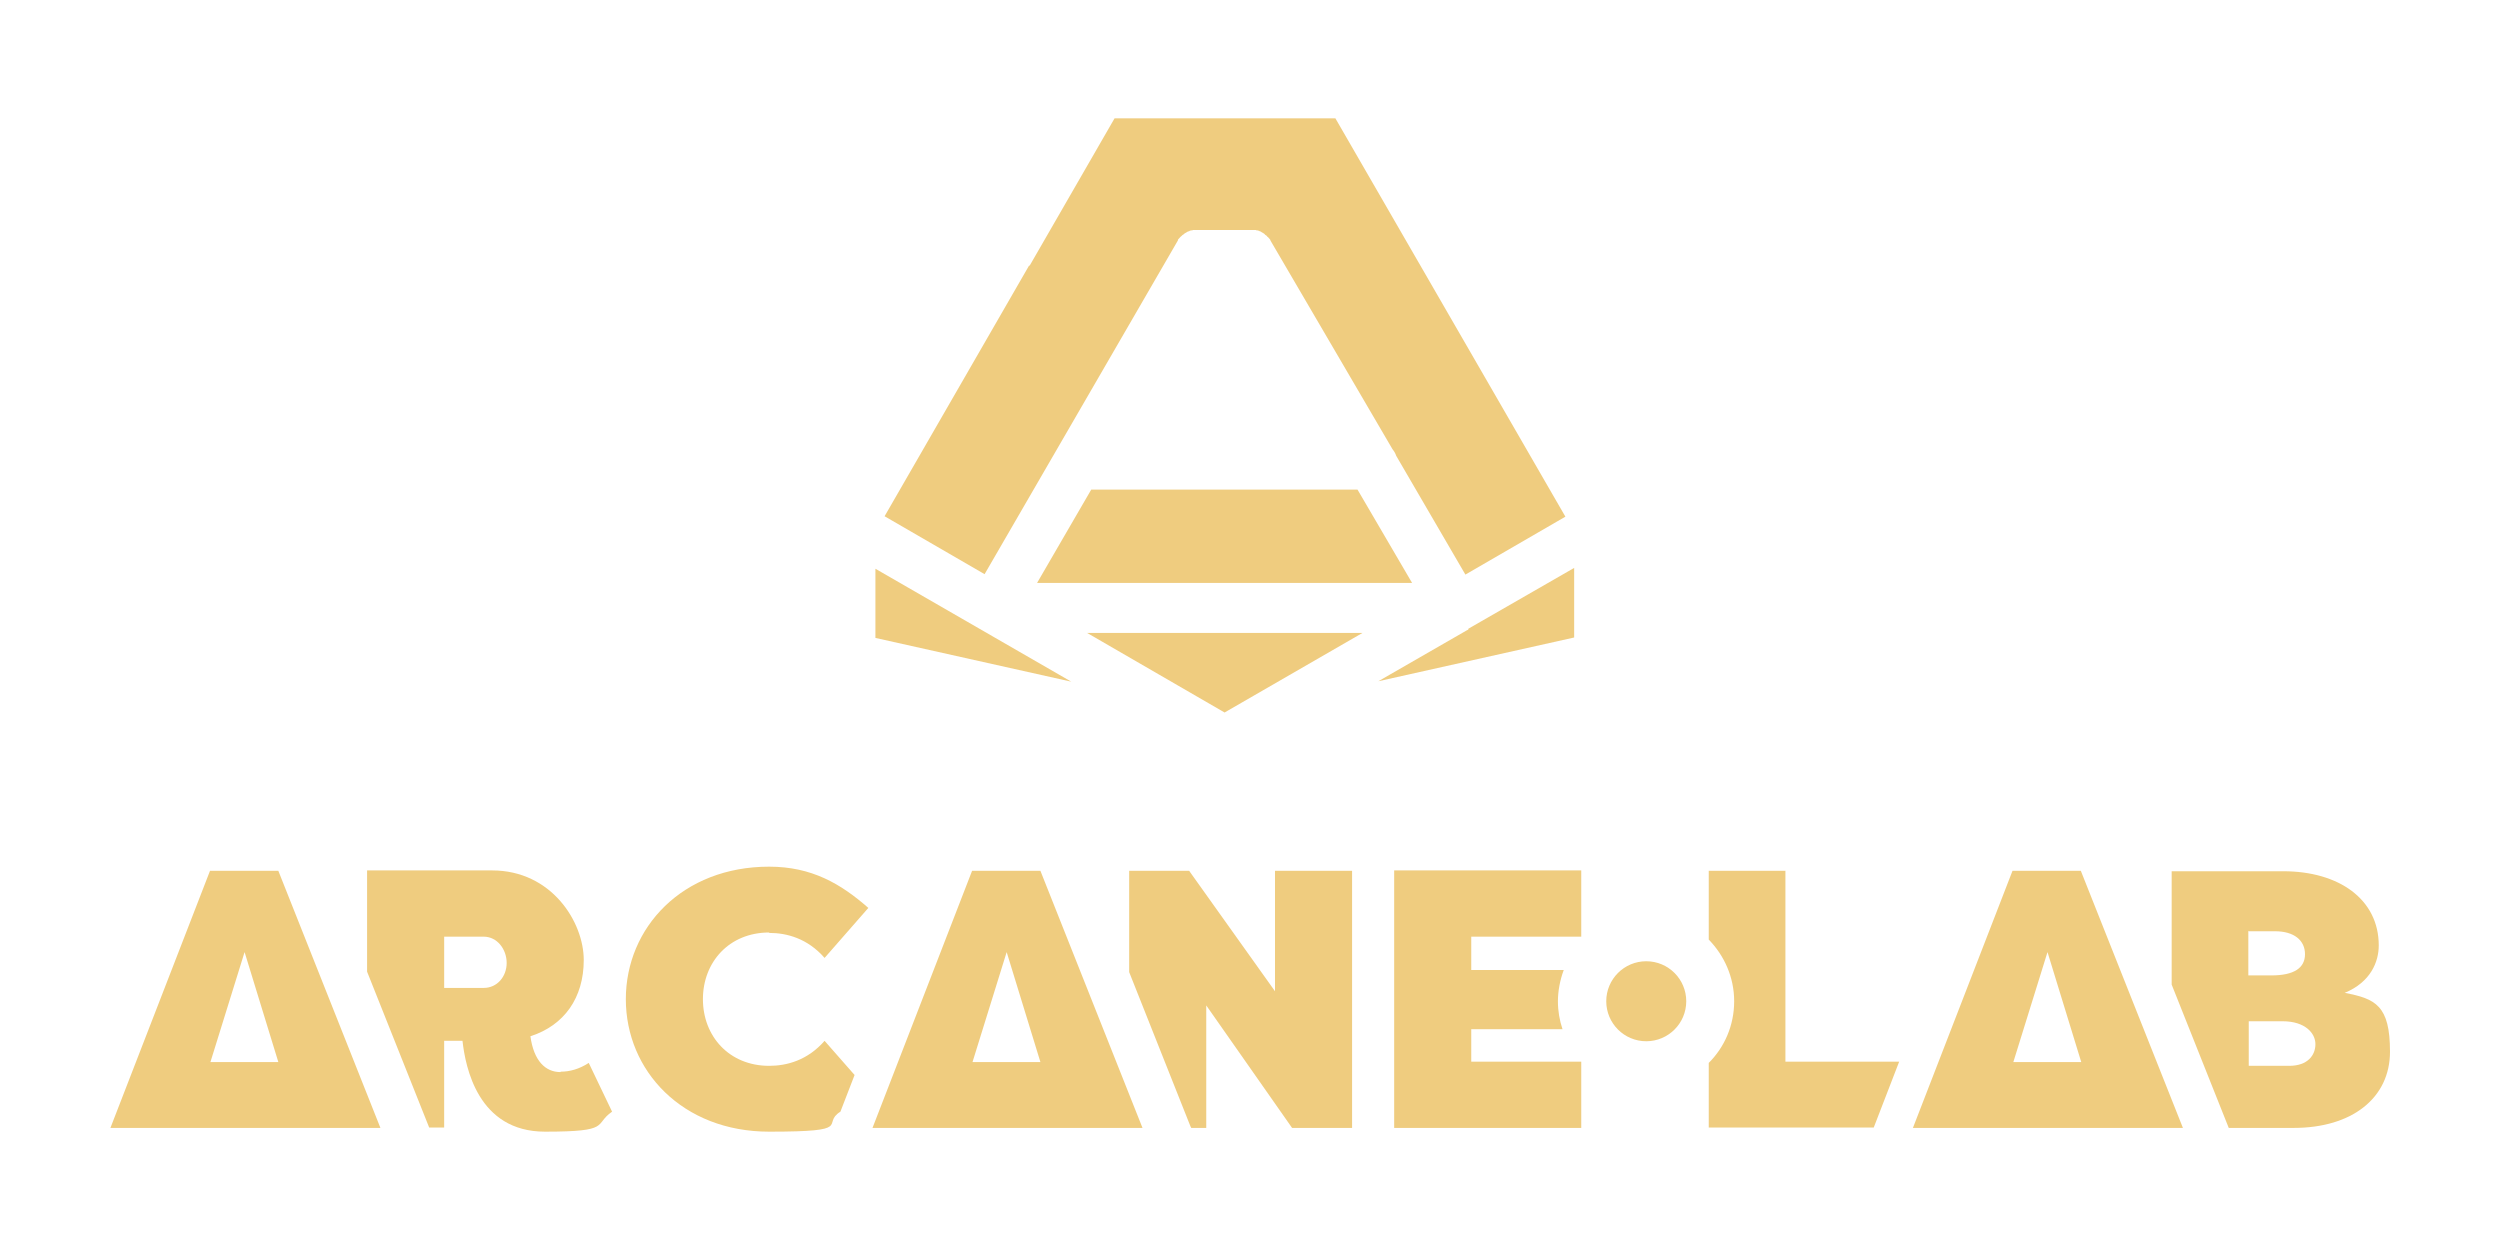 <?xml version="1.0" encoding="UTF-8"?>
<svg xmlns="http://www.w3.org/2000/svg" id="Layer_1" version="1.1" viewBox="0 0 600 300">
  <defs>
    <style>
      .st0 {
        fill: #efcc7f;
      }
    </style>
  </defs>
  <path class="st0" d="M134.5,257.3c-3.6,0-6.4-2.7-7.2-8.6,8.1-2.6,12.8-9.2,12.8-18.3s-7.7-21.5-22-21.5h-30v24.3l14.9,37.4h3.6v-20.8h4.4c.7,6.3,3.7,21.8,19.8,21.8s11.6-1.7,16.1-4.8l-5.6-11.7c-2.3,1.5-4.6,2.1-6.7,2.1ZM116.1,237.1h-9.5v-12.3h9.5c3.2,0,5.5,3,5.5,6.3s-2.3,6-5.5,6Z"></path>
  <path class="st0" d="M184.6,223.9c4.2,0,9.2,1.3,13.3,6l10.5-12c-6.6-5.8-13.6-9.9-23.8-9.9-20.8,0-34.4,14.6-34.4,31.8s13.6,31.8,34.4,31.8,12.3-1.8,17.1-4.8l3.4-8.8-7.2-8.2c-4.1,4.7-9.1,6-13.3,6-9.6,0-15.9-7.1-15.9-16s6.3-16,15.9-16Z"></path>
  <polygon class="st0" points="306 237.9 285.4 209 271 209 271 233.3 285.7 270.3 285.9 270.7 289.5 270.7 289.5 241.3 310.1 270.7 324.5 270.7 324.5 209 306 209 306 237.9"></polygon>
  <path class="st0" d="M334.6,270.7h44.9v-15.9h-26.4v-7.8h21.9c-.7-2.1-1.1-4.3-1.1-6.7s.5-5.1,1.4-7.5h-22.2v-8h26.4v-15.9h-44.9v61.7Z"></path>
  <path class="st0" d="M233.3,209l-23.9,61.7h64.8l-24.5-61.7h-16.4ZM233.4,254.9l8.2-26.4,8.1,26.4h-16.3Z"></path>
  <path class="st0" d="M50.4,209l-23.9,61.7h64.8l-24.5-61.7h-16.4ZM50.5,254.9l8.2-26.4,8.1,26.4h-16.3Z"></path>
  <path class="st0" d="M428.6,209h-18.5v16.5c3.7,3.8,6.1,9,6.1,14.8s-2.3,11-6.1,14.8v15.5h39.6s6.1-15.8,6.1-15.8h-27.3v-45.8Z"></path>
  <path class="st0" d="M562.7,238.3c6.3-2.6,8.2-7.5,8.2-11.4,0-11.1-9.6-17.8-22.9-17.8h-26.8v27.2l13.7,34.4h15.6c14,0,23.1-7.2,23.1-18.3s-3.5-12.7-10.8-14.1ZM539.7,223.5h6.3c4.6,0,7.2,2.2,7.2,5.5s-2.6,5.1-8.1,5.1h-5.5v-10.7ZM549.4,255.8h-9.7v-10.7h8.1c5.5,0,7.9,2.9,7.9,5.5s-1.8,5.2-6.3,5.2Z"></path>
  <path class="st0" d="M395.1,230.7c-5.3,0-9.6,4.3-9.6,9.6s4.3,9.6,9.6,9.6,9.6-4.3,9.6-9.6-4.3-9.6-9.6-9.6Z"></path>
  <path class="st0" d="M483,209l-23.9,61.7h64.8l-24.5-61.7h-16.4ZM483.2,254.9l8.2-26.4,8.1,26.4h-16.3Z"></path>
  <path class="st0" d="M352.4,151.1s0,0,0,0h0s0,0,0,0c0,0,0,0,0,0l-.4.2-21.2,12.2,47-10.5v-16.7l-25.4,14.6s0,0,0,0Z"></path>
  <polygon class="st0" points="325.8 117.5 261.9 117.5 248.9 139.9 338.9 139.9 325.8 117.5"></polygon>
  <polygon class="st0" points="293.9 171 327 151.9 260.9 151.9 293.9 171"></polygon>
  <path class="st0" d="M247,63.7l-34.7,60.2,24,13.9,46.4-80.1s0,0,0-.1c0-.1.1-.2.2-.3,0,0,.1-.1.2-.2,0,0,.1-.2.2-.2,0,0,.1-.2.2-.2,0,0,.1-.1.2-.2,0,0,.2-.2.3-.2,0,0,.1-.1.2-.2,0,0,.2-.1.3-.2,0,0,.1,0,.2-.1,0,0,.2-.1.3-.2,0,0,.2,0,.3-.1,0,0,.2,0,.2-.1,0,0,.2,0,.3-.1,0,0,.2,0,.2,0,.1,0,.2,0,.3-.1,0,0,.2,0,.2,0,.1,0,.2,0,.3,0,0,0,.2,0,.3,0,0,0,.2,0,.3,0,.1,0,.2,0,.4,0,0,0,.1,0,.2,0h11.7c0,0,.1,0,.2,0,.1,0,.2,0,.3,0,0,0,.2,0,.3,0,0,0,.2,0,.3,0,.1,0,.2,0,.3,0,0,0,.2,0,.2,0,.1,0,.2,0,.3.1,0,0,.2,0,.2,0,.1,0,.2,0,.3.1,0,0,.2,0,.2.1,0,0,.2,0,.3.1,0,0,.2.1.3.2,0,0,.1,0,.2.1,0,0,.2.1.3.2,0,0,.1,0,.2.2,0,0,.2.2.3.2,0,0,.1.1.2.2,0,0,.1.2.2.2,0,0,.1.1.2.2,0,0,.1.2.2.2,0,0,.1.2.2.3,0,0,0,0,0,.1l29.3,50.1c.4.5.7,1,.9,1.6l16.6,28.5,24-13.9-55.2-95.6h-53l-20.4,35.4s0,0,0,0Z"></path>
  <polygon class="st0" points="210.1 153.1 257.1 163.6 210.1 136.5 210.1 153.1"></polygon>
</svg>
